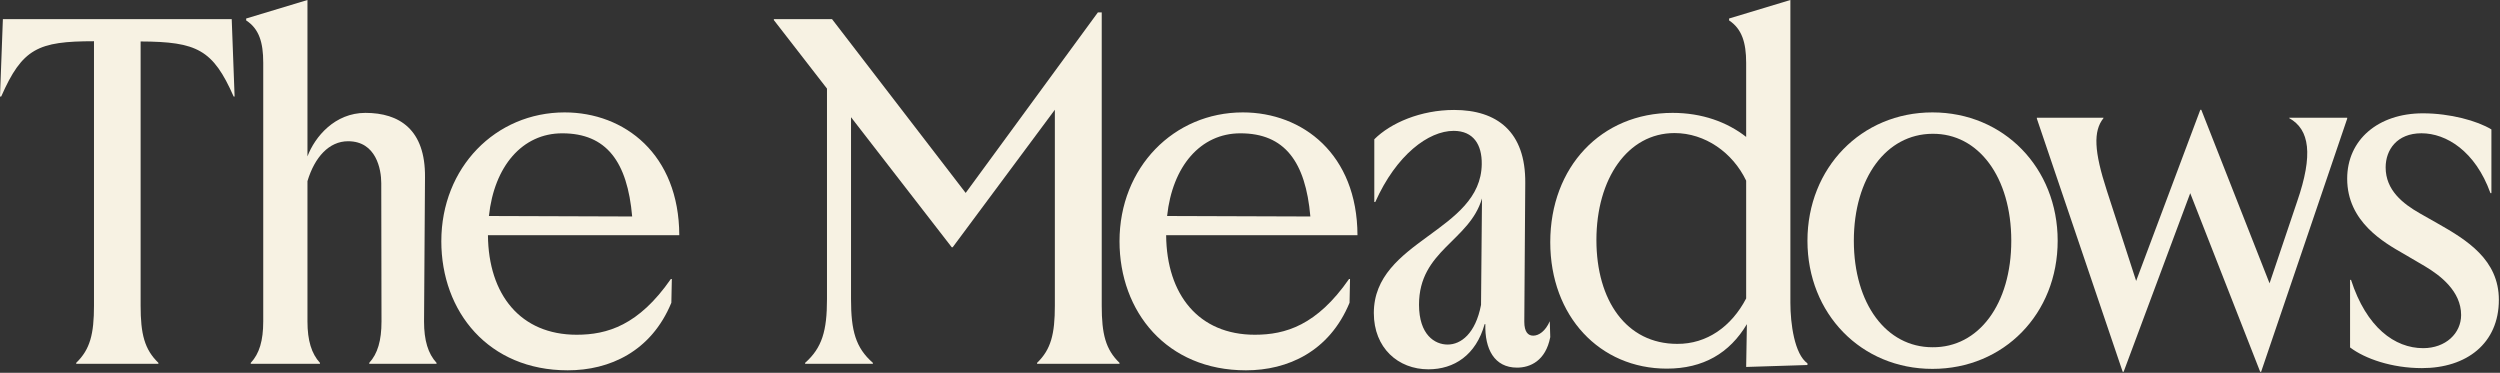 <?xml version="1.0" encoding="UTF-8"?>
<svg xmlns="http://www.w3.org/2000/svg" width="865" height="129" viewBox="0 0 865 129" fill="none">
  <rect x="0" y="0" width="865" height="129" fill="#333333" stroke="none"/>
  <path d="M812.126 61.831C812.126 48.357 822.855 39.209 838.324 39.209C847.722 39.209 857.12 41.787 862.027 44.781V66.821H861.694C856.455 52.266 846.392 46.112 837.825 46.112C829.342 46.112 825.433 51.85 825.433 57.922C825.433 65.823 831.421 70.48 837.243 73.807L843.398 77.3C853.544 83.038 864.605 89.858 864.605 103.747C864.605 118.801 853.461 127.367 837.992 127.367C827.596 127.367 818.281 124.123 813.124 120.214V96.844H813.457C818.78 113.312 828.594 120.464 838.408 120.464C846.225 120.464 851.548 115.308 851.548 108.987C851.548 100.753 844.312 95.264 838.99 92.104L831.754 87.862C824.934 83.953 812.126 76.801 812.126 61.831Z" fill="#F7F2E3"></path>
  <path d="M734.448 128.634L704.757 41.059V40.726H727.794V40.892C724.218 45.383 724.551 52.37 728.959 65.926L739.105 97.197L761.311 37.981H761.644L785.263 98.029L794.828 69.668C800.4 53.534 799.152 44.801 792.083 40.892V40.726H812.127V41.059L782.352 128.634H782.02L757.818 66.841L734.78 128.634H734.448Z" fill="#F7F2E3"></path>
  <path d="M668.625 127.631C644.007 127.631 625.377 108.585 625.377 83.302C625.377 58.102 644.007 38.891 668.625 38.891C693.326 38.891 711.955 58.102 711.955 83.302C711.955 108.585 693.326 127.631 668.625 127.631ZM641.429 83.302C641.429 105.092 652.656 120.146 668.625 120.146C684.593 120.312 695.904 105.259 695.904 83.302C695.904 61.346 684.593 46.126 668.625 46.293C652.656 46.376 641.429 61.512 641.429 83.302Z" fill="#F7F2E3"></path>
  <path d="M576.726 127.546C553.522 127.546 536.39 109.415 536.39 83.8C536.39 57.768 554.021 39.055 578.722 39.055C588.869 39.055 597.601 42.216 604.171 47.372V21.707C604.171 14.721 602.674 9.98 598.267 7.069V6.404L619.474 0V104.758C619.474 111.993 620.888 122.554 625.379 125.714V126.296L604.171 126.964L604.421 112.326V112.16C598.433 122.223 589.284 127.546 576.726 127.546ZM552.358 83.051C552.358 104.009 562.754 118.98 580.302 118.98C590.532 119.063 599.098 112.992 604.171 103.261V62.509C599.514 52.778 589.95 46.041 579.388 46.041C563.17 46.041 552.358 61.843 552.358 83.051Z" fill="#F7F2E3"></path>
  <path d="M494.223 127.782C483.744 127.782 475.344 120.38 475.344 108.32C475.344 83.037 512.437 80.21 512.686 56.756C512.769 50.103 509.858 45.279 502.955 45.279C494.306 45.279 483.161 53.513 475.843 69.897H475.51V48.19C481.165 42.535 491.561 38.044 503.122 38.044C517.926 38.044 527.906 45.529 527.739 63.327L527.407 111.314C527.407 114.891 528.737 116.138 530.484 116.138C532.48 116.138 534.726 114.558 536.223 111.148L536.389 116.637C534.809 124.871 529.403 127.199 524.912 127.199C517.011 127.199 513.684 120.712 513.934 112.146H513.684C510.69 122.875 503.122 127.782 494.223 127.782ZM490.979 105.409C490.979 115.889 496.468 119.215 500.876 119.215C505.45 119.215 510.524 115.473 512.437 105.493L512.769 68.649C508.445 83.453 490.979 86.614 490.979 105.409Z" fill="#F7F2E3"></path>
  <path d="M387.351 83.469C387.351 57.936 406.147 38.891 430.016 38.891C450.725 38.891 469.604 53.362 469.687 81.389H403.486C403.652 102.015 414.797 115.821 434.175 115.821C444.737 115.821 455.632 112.577 466.776 96.526H467.109L466.943 104.76C459.957 121.643 445.569 128.13 431.097 128.13C403.652 128.13 387.351 107.837 387.351 83.469ZM403.818 74.736L453.386 74.902C451.723 55.94 444.487 46.126 429.184 46.126C415.379 46.126 405.648 57.52 403.818 74.736Z" fill="#F7F2E3"></path>
  <path d="M278.568 125.882V125.55C284.473 120.31 286.136 114.405 286.136 103.51V30.655L267.756 6.952V6.62H287.883L334.124 66.75L379.867 4.291H381.197V105.756C381.197 115.57 382.528 120.892 387.352 125.55V125.882H358.825V125.55C363.649 120.892 364.98 115.57 364.98 105.756V37.974L329.633 85.546H329.301L294.453 40.552V103.51C294.453 114.405 296.033 120.31 302.022 125.55V125.882H278.568Z" fill="#F7F2E3"></path>
  <path d="M152.697 83.469C152.697 57.936 171.493 38.891 195.362 38.891C216.071 38.891 234.95 53.362 235.033 81.389H168.831C168.998 102.015 180.142 115.821 199.52 115.821C210.083 115.821 220.978 112.577 232.122 96.526H232.455L232.288 104.76C225.302 121.643 210.914 128.13 196.443 128.13C168.998 128.13 152.697 107.837 152.697 83.469ZM169.164 74.736L218.732 74.902C217.069 55.94 209.833 46.126 194.53 46.126C180.724 46.126 170.994 57.52 169.164 74.736Z" fill="#F7F2E3"></path>
  <path d="M127.757 125.883V125.55C130.668 122.389 131.999 117.815 131.999 111.245L131.916 63.34C131.916 58.6 130.169 48.869 120.438 48.869C113.868 48.869 108.878 54.358 106.383 62.675V111.245C106.383 117.815 107.797 122.389 110.708 125.55V125.883H86.755V125.55C89.749 122.389 91.08 117.815 91.08 111.245V21.707C91.08 14.721 89.666 9.98 85.175 7.069V6.404L106.383 0V54.109C108.961 47.289 115.864 39.055 126.427 39.055C138.153 39.055 147.219 44.794 147.052 61.344L146.719 111.245C146.719 117.815 148.133 122.389 151.044 125.55V125.883H127.757Z" fill="#F7F2E3"></path>
  <path d="M0 33.393L0.998 6.613H80.174L81.172 33.393H80.839C73.687 17.175 68.198 14.431 48.653 14.347V105.749C48.653 115.563 49.984 120.885 54.807 125.543V125.875H26.364V125.543C31.188 120.885 32.519 115.563 32.519 105.749V14.264C13.14 14.264 7.735 16.759 0.416 33.393H0Z" fill="#F7F2E3"></path>
</svg>
